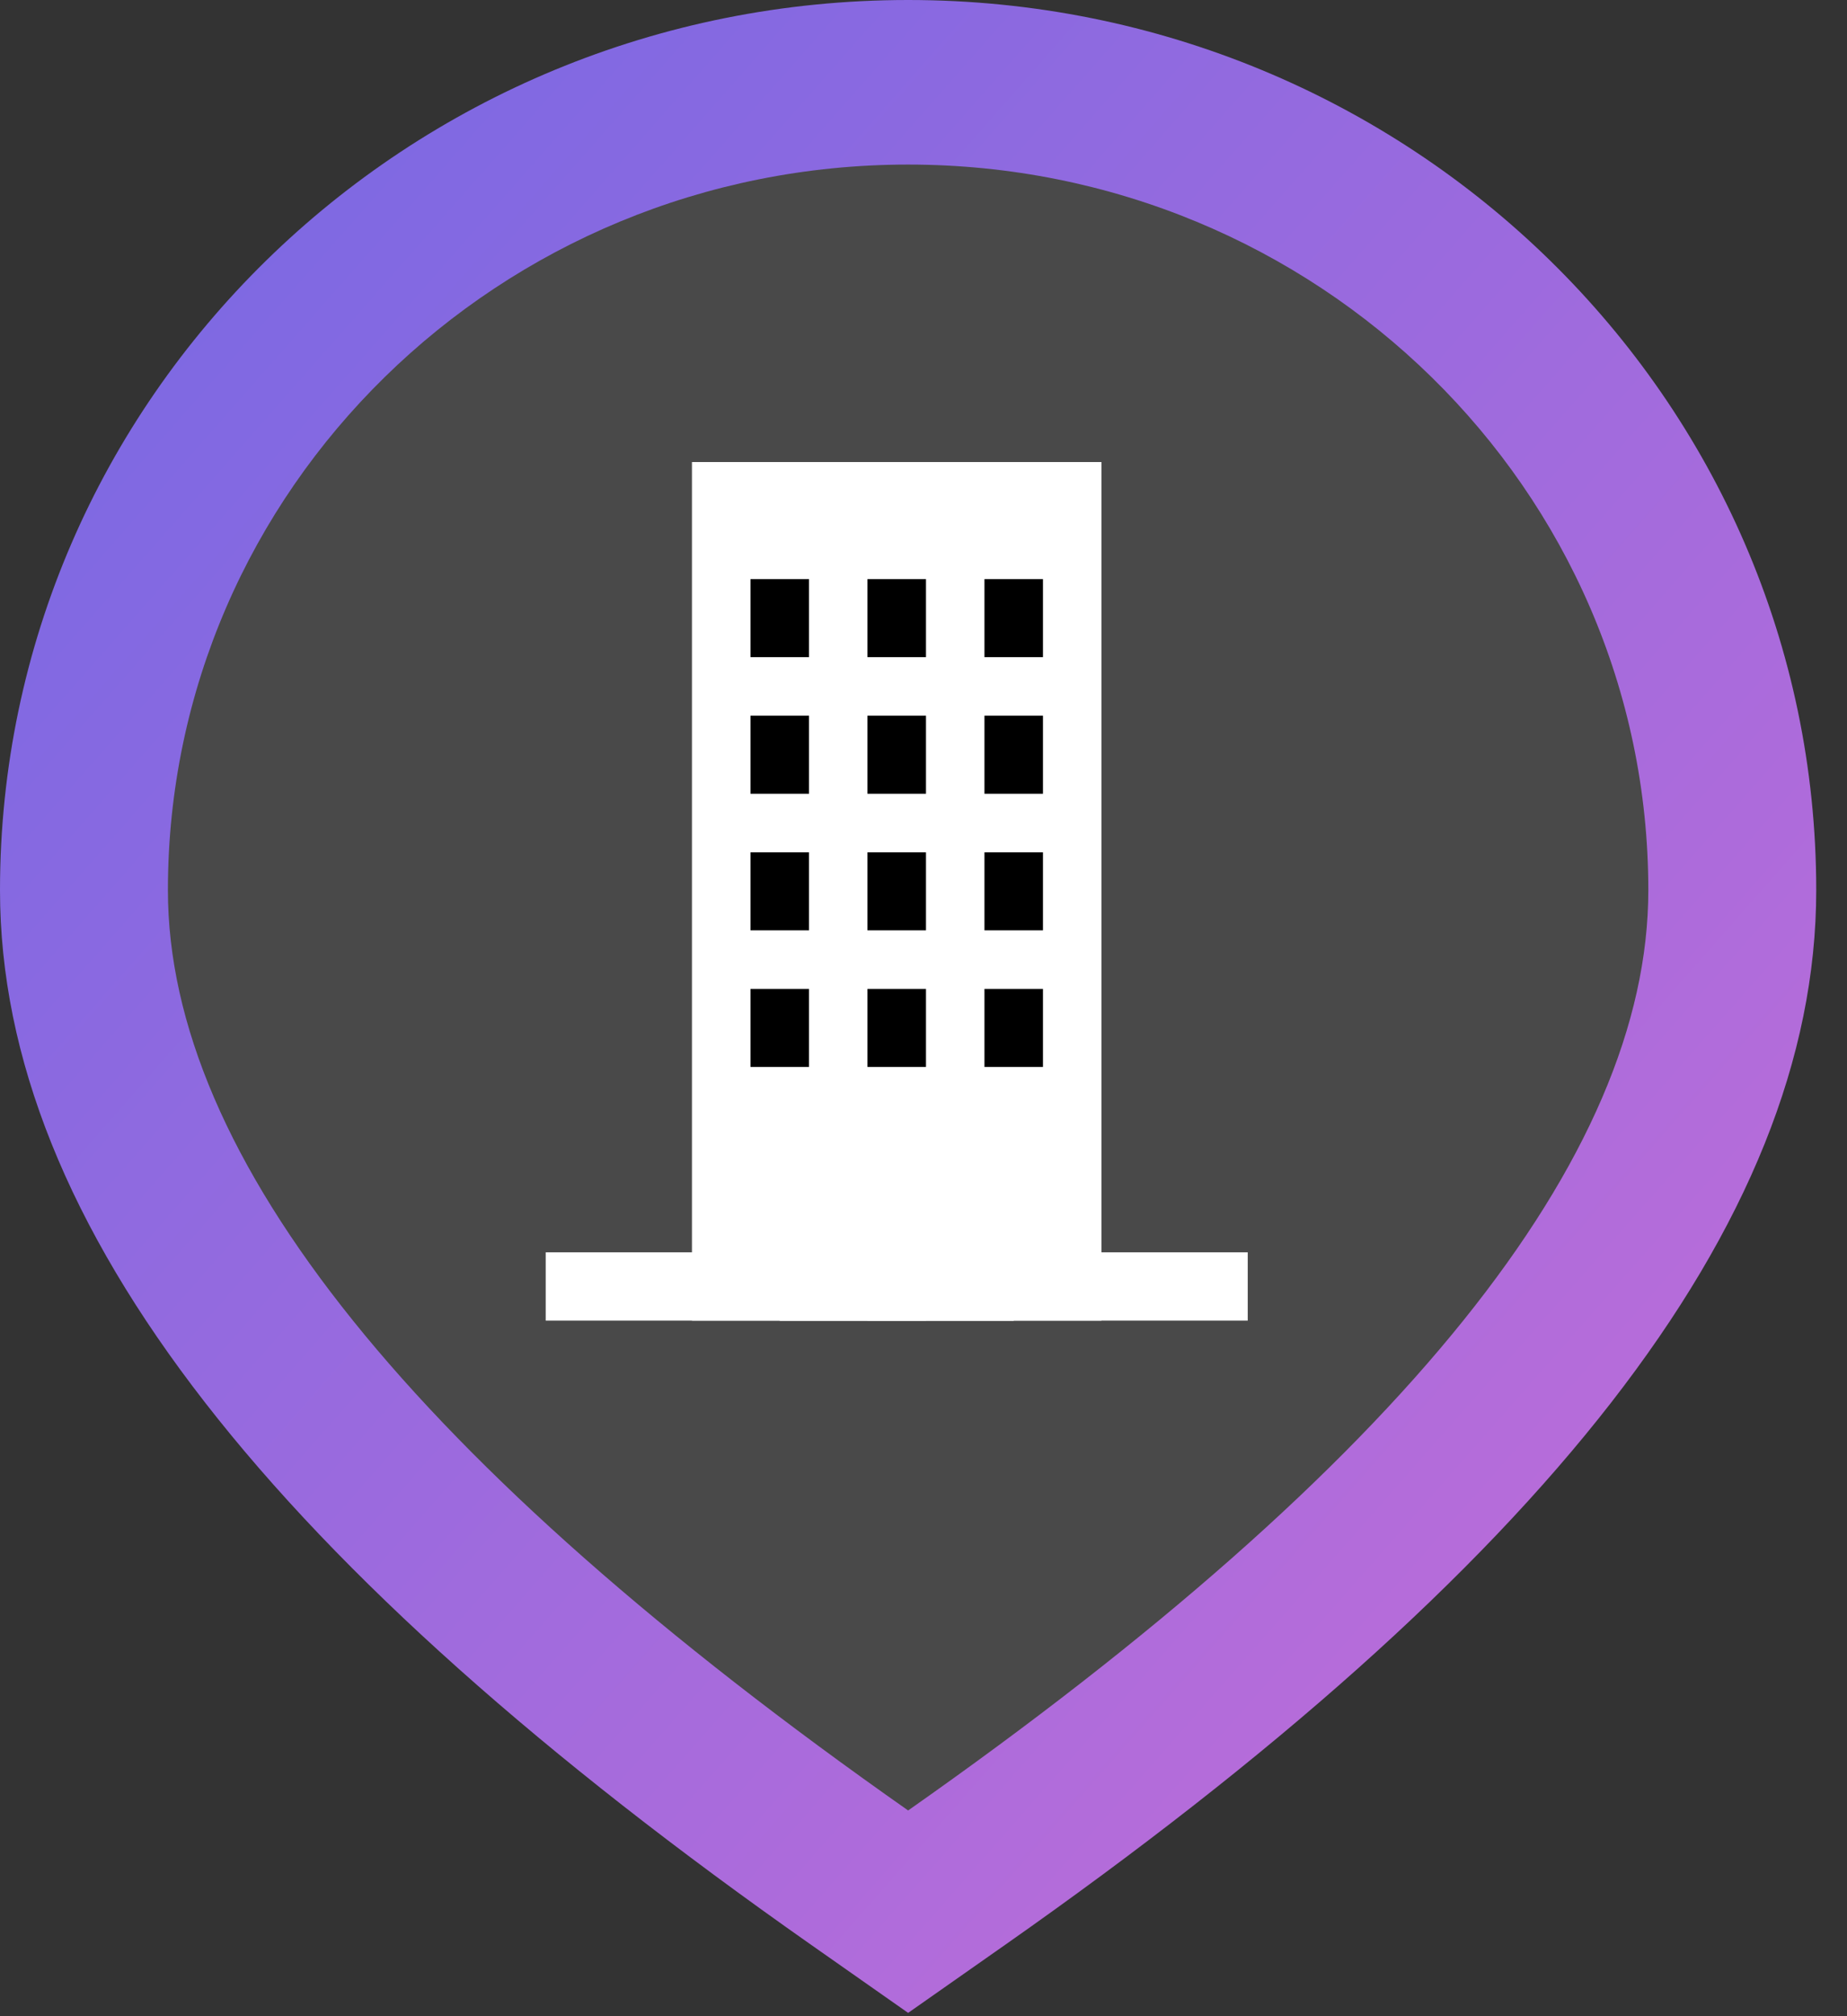 <?xml version="1.0" encoding="UTF-8"?>
<svg width="44px" height="48px" viewBox="0 0 44 48" version="1.1" xmlns="http://www.w3.org/2000/svg" xmlns:xlink="http://www.w3.org/1999/xlink">
    <rect x="0" y="0" width="44" height="48" fill="#333333" stroke="none"/>
    <!-- Generator: sketchtool 50.2 (55047) - http://www.bohemiancoding.com/sketch -->
    <title>67591FA4-1DCD-4AB9-B418-E91C8C62BAB6</title>
    <desc>Created with sketchtool.</desc>
    <defs>
        <linearGradient x1="0%" y1="0%" x2="102%" y2="101%" id="linearGradient-1">
            <stop stop-color="#7468E4" offset="0%"></stop>
            <stop stop-color="#C86DD7" offset="100%"></stop>
        </linearGradient>
    </defs>
    <g id="Home-2" stroke="none" stroke-width="1" fill="none" fill-rule="evenodd">
        <g id="1-Home" transform="translate(-763, -1358)">
            <g id="Group-8" transform="translate(150, 952)">
                <g id="van-phong" transform="translate(613, 406)">
                    <g id="Group-12-Copy">
                        <path d="M23.963,46.288 L21.634,47.921 L19.305,46.288 C6.592,37.37 0,29.179 0,21.192 C0,9.488 9.686,0 21.634,0 C33.582,0 43.267,9.488 43.267,21.192 C43.267,29.179 36.675,37.37 23.963,46.288 Z" id="Oval-2-Copy-2" fill="url(#linearGradient-1)" fill-rule="nonzero"></path>
                        <path d="M21.634,43.102 C33.389,34.855 39.267,27.552 39.267,21.192 C39.267,11.652 31.372,3.918 21.634,3.918 C11.895,3.918 4,11.652 4,21.192 C4,27.552 9.878,34.855 21.634,43.102 Z" id="Path-Copy-2" fill="#494949"></path>
                        <g id="computer" transform="translate(10, 8.816)"></g>
                    </g>
                    <g id="office" transform="translate(13, 11)" fill-rule="nonzero">
                        <rect id="XMLID_1340_" fill="#FFFFFF" x="0" y="18.814" width="16.724" height="1.626"></rect>
                        <rect id="XMLID_1342_" fill="#FFFFFF" x="3.484" y="0" width="9.755" height="20.44"></rect>
                        <rect id="XMLID_1344_" fill="#FFFFFF" x="5.575" y="0" width="5.575" height="20.44"></rect>
                        <rect id="XMLID_1346_" fill="#FFFFFF" x="5.575" y="17.188" width="5.575" height="3.252"></rect>
                        <rect id="XMLID_1349_" fill="#000000" x="4.878" y="2.787" width="1.394" height="1.858"></rect>
                        <rect id="XMLID_1351_" fill="#000000" x="7.665" y="2.787" width="1.394" height="1.858"></rect>
                        <rect id="XMLID_1353_" fill="#000000" x="10.452" y="2.787" width="1.394" height="1.858"></rect>
                        <rect id="XMLID_1356_" fill="#000000" x="4.878" y="6.039" width="1.394" height="1.858"></rect>
                        <rect id="XMLID_1358_" fill="#000000" x="7.665" y="6.039" width="1.394" height="1.858"></rect>
                        <rect id="XMLID_1360_" fill="#000000" x="10.452" y="6.039" width="1.394" height="1.858"></rect>
                        <rect id="XMLID_1363_" fill="#000000" x="4.878" y="9.291" width="1.394" height="1.858"></rect>
                        <rect id="XMLID_1365_" fill="#000000" x="7.665" y="9.291" width="1.394" height="1.858"></rect>
                        <rect id="XMLID_1367_" fill="#000000" x="10.452" y="9.291" width="1.394" height="1.858"></rect>
                        <rect id="XMLID_1370_" fill="#000000" x="4.878" y="12.543" width="1.394" height="1.858"></rect>
                        <rect id="XMLID_1372_" fill="#000000" x="7.665" y="12.543" width="1.394" height="1.858"></rect>
                        <rect id="XMLID_1374_" fill="#000000" x="10.452" y="12.543" width="1.394" height="1.858"></rect>
                        <rect id="XMLID_1377_" fill="#FFFFFF" x="7.665" y="17.188" width="1.394" height="3.252"></rect>
                    </g>
                </g>
            </g>
        </g>
    </g>
</svg>